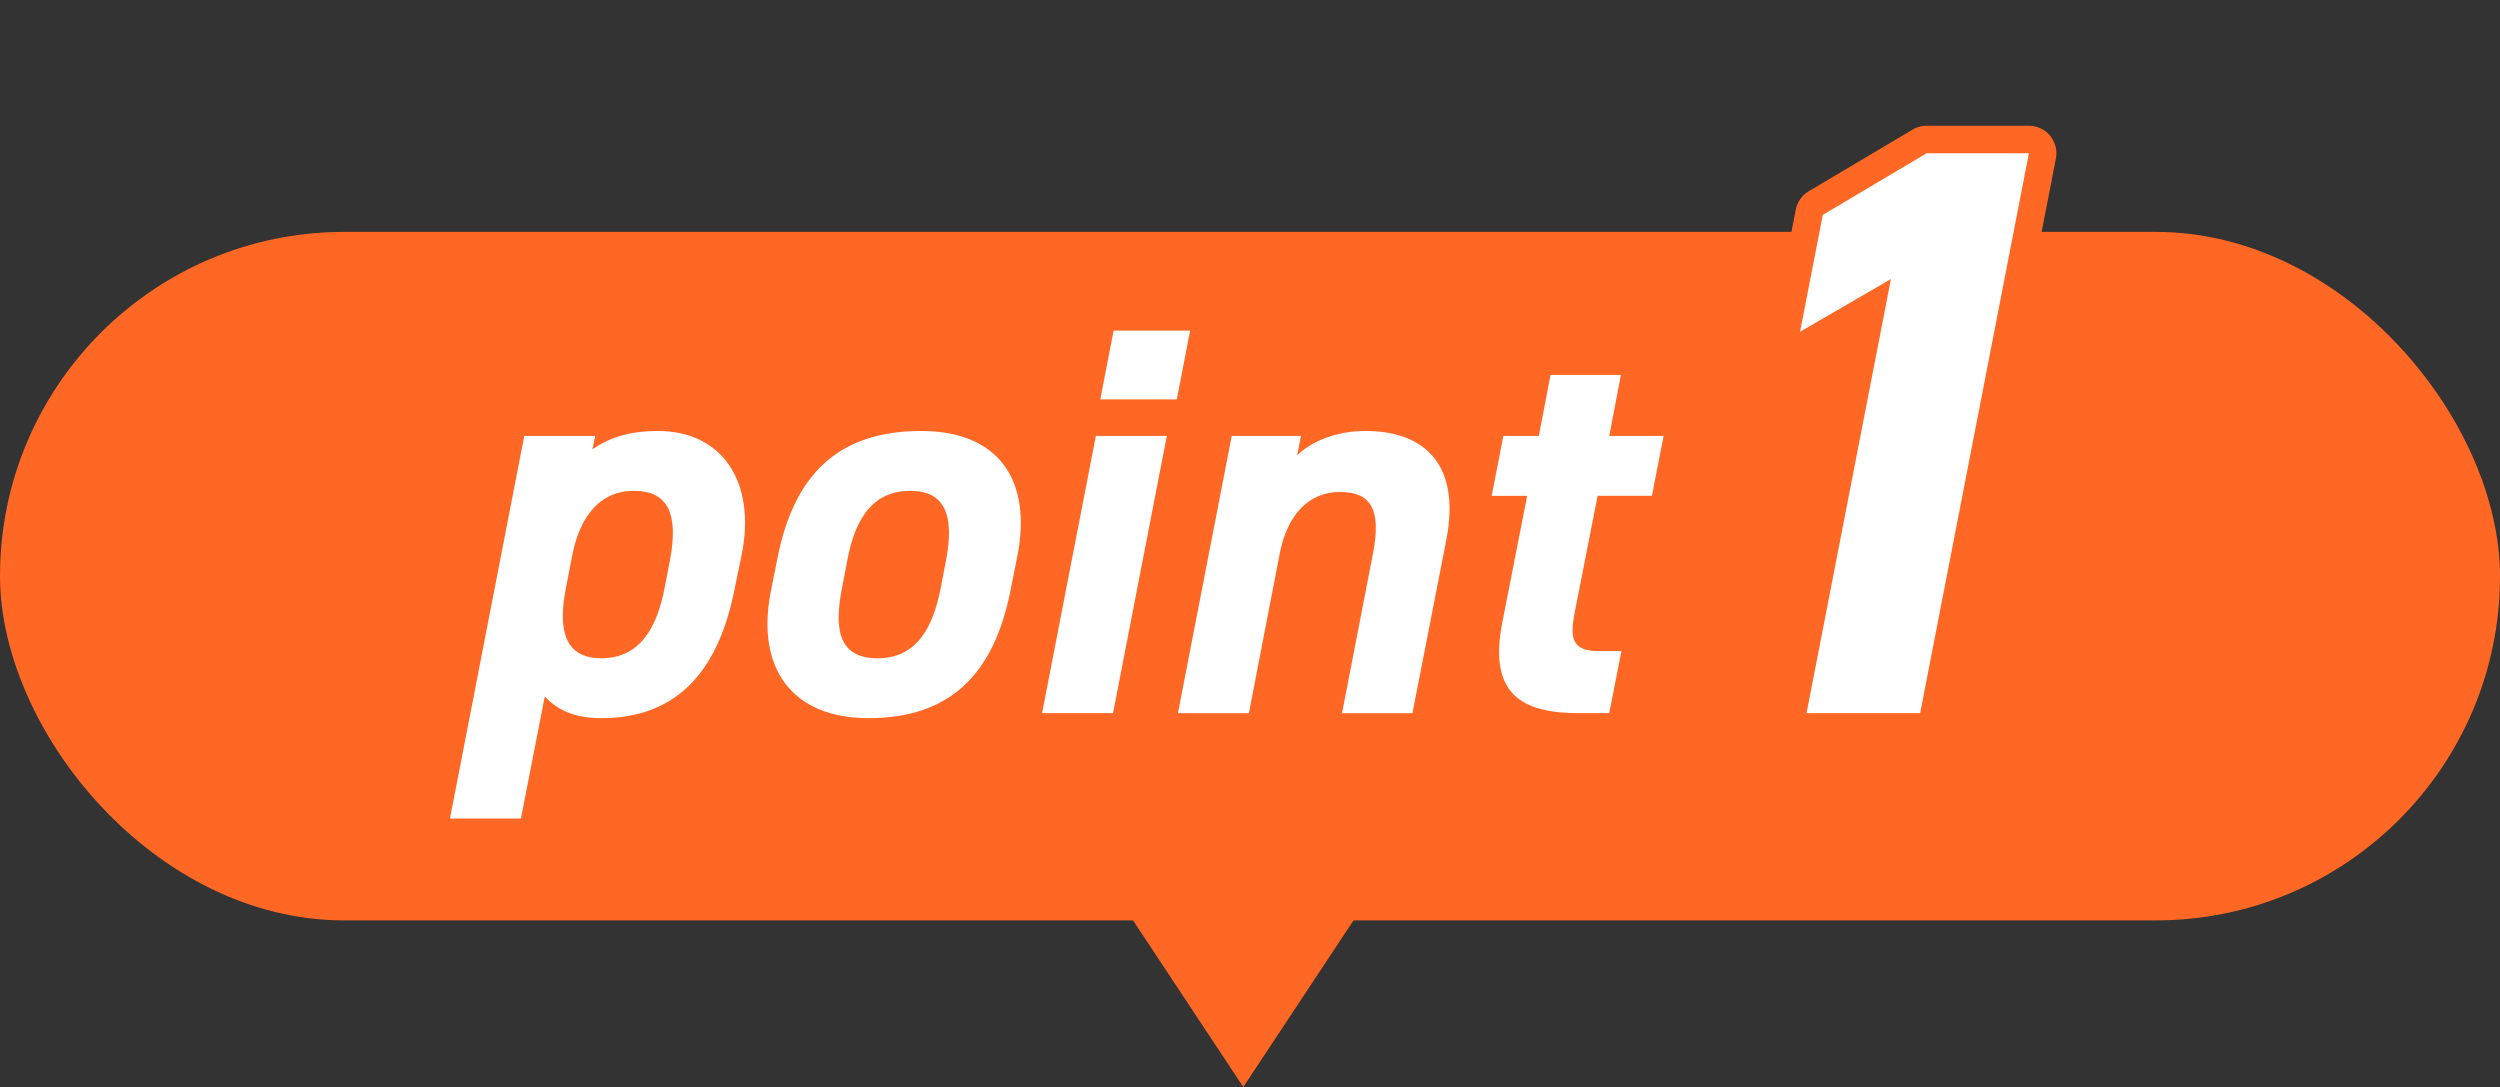 <?xml version="1.0" encoding="UTF-8"?><svg id="_レイヤー_2" xmlns="http://www.w3.org/2000/svg" width="181.786" height="79.041" viewBox="0 0 181.786 79.041"><rect x="0" y="0" width="181.786" height="79.041" fill="#333333" stroke="none"/><defs><style>.cls-1{fill:#fff;}.cls-2{fill:#ff6724;}.cls-3{fill:none;stroke:#ff6724;stroke-linecap:round;stroke-linejoin:round;stroke-width:4px;}</style></defs><g id="_オブジェクト"><rect class="cls-2" x="0" y="16.862" width="181.786" height="50.064" rx="25.032" ry="25.032"/><path class="cls-3" d="M53.359,43.109c-1.25,5.966-4.354,9.111-9.635,9.111-2.096,0-3.265-.685-4.112-1.572l-1.733,8.869h-5.16l5.402-27.816h5.16l-.202.967c1.169-.806,2.621-1.33,4.757-1.33,4.676,0,7.176,3.708,6.087,9.03l-.565,2.741ZM48.32,42.786l.403-2.096c.605-3.225-.081-4.999-2.62-4.999-2.459,0-3.951,1.815-4.515,4.797l-.444,2.298c-.564,2.903-.161,5.08,2.58,5.08,2.782,0,4.032-2.177,4.596-5.08Z"/><path class="cls-3" d="M73.476,42.948c-1.21,6.087-4.394,9.272-10.32,9.272-5.564,0-8.224-3.628-7.095-9.272l.483-2.419c1.21-6.047,4.435-9.191,10.441-9.191,5.644,0,8.103,3.588,6.975,9.191l-.484,2.419ZM68.397,42.786l.403-2.096c.605-3.225-.081-4.999-2.621-4.999s-3.951,1.774-4.556,4.999l-.403,2.096c-.565,2.903-.282,5.08,2.58,5.08,2.822,0,4.031-2.177,4.596-5.08Z"/><path class="cls-3" d="M79.685,31.7h5.16l-3.911,20.157h-5.16l3.911-20.157ZM80.975,24.041h5.563l-.967,4.999h-5.564l.968-4.999Z"/><path class="cls-3" d="M89.562,31.7h5.04l-.282,1.411c1.048-1.008,2.781-1.773,4.998-1.773,3.951,0,6.975,2.136,5.846,7.942l-2.459,12.578h-5.12l2.258-11.651c.605-3.185-.162-4.434-2.419-4.434-2.338,0-3.83,1.773-4.354,4.394l-2.257,11.691h-5.16l3.91-20.157Z"/><path class="cls-3" d="M109.316,31.7h2.58l.847-4.435h5.12l-.847,4.435h3.951l-.847,4.354h-3.951l-1.653,8.426c-.403,2.016-.162,2.862,1.733,2.862h1.653l-.887,4.515h-2.177c-4.192,0-6.611-1.371-5.604-6.571l1.814-9.232h-2.58l.847-4.354Z"/><path class="cls-3" d="M139.623,51.857h-8.261l6.137-31.568-6.609,3.835,1.652-8.497,7.553-4.484h7.435l-7.907,40.714Z"/><path class="cls-1" d="M53.359,43.109c-1.25,5.966-4.354,9.111-9.635,9.111-2.096,0-3.265-.685-4.112-1.572l-1.733,8.869h-5.16l5.402-27.816h5.16l-.202.967c1.169-.806,2.621-1.33,4.757-1.33,4.676,0,7.176,3.708,6.087,9.03l-.565,2.741ZM48.32,42.786l.403-2.096c.605-3.225-.081-4.999-2.62-4.999-2.459,0-3.951,1.815-4.515,4.797l-.444,2.298c-.564,2.903-.161,5.08,2.58,5.08,2.782,0,4.032-2.177,4.596-5.08Z"/><path class="cls-1" d="M73.476,42.948c-1.21,6.087-4.394,9.272-10.32,9.272-5.564,0-8.224-3.628-7.095-9.272l.483-2.419c1.21-6.047,4.435-9.191,10.441-9.191,5.644,0,8.103,3.588,6.975,9.191l-.484,2.419ZM68.397,42.786l.403-2.096c.605-3.225-.081-4.999-2.621-4.999s-3.951,1.774-4.556,4.999l-.403,2.096c-.565,2.903-.282,5.08,2.58,5.08,2.822,0,4.031-2.177,4.596-5.08Z"/><path class="cls-1" d="M79.685,31.7h5.16l-3.911,20.157h-5.16l3.911-20.157ZM80.975,24.041h5.563l-.967,4.999h-5.564l.968-4.999Z"/><path class="cls-1" d="M89.562,31.7h5.04l-.282,1.411c1.048-1.008,2.781-1.773,4.998-1.773,3.951,0,6.975,2.136,5.846,7.942l-2.459,12.578h-5.12l2.258-11.651c.605-3.185-.162-4.434-2.419-4.434-2.338,0-3.83,1.773-4.354,4.394l-2.257,11.691h-5.16l3.91-20.157Z"/><path class="cls-1" d="M109.316,31.7h2.58l.847-4.435h5.12l-.847,4.435h3.951l-.847,4.354h-3.951l-1.653,8.426c-.403,2.016-.162,2.862,1.733,2.862h1.653l-.887,4.515h-2.177c-4.192,0-6.611-1.371-5.604-6.571l1.814-9.232h-2.58l.847-4.354Z"/><path class="cls-1" d="M139.623,51.857h-8.261l6.137-31.568-6.609,3.835,1.652-8.497,7.553-4.484h7.435l-7.907,40.714Z"/><polygon class="cls-2" points="90.404 79.041 101.538 62.213 79.271 62.213 90.404 79.041"/></g></svg>